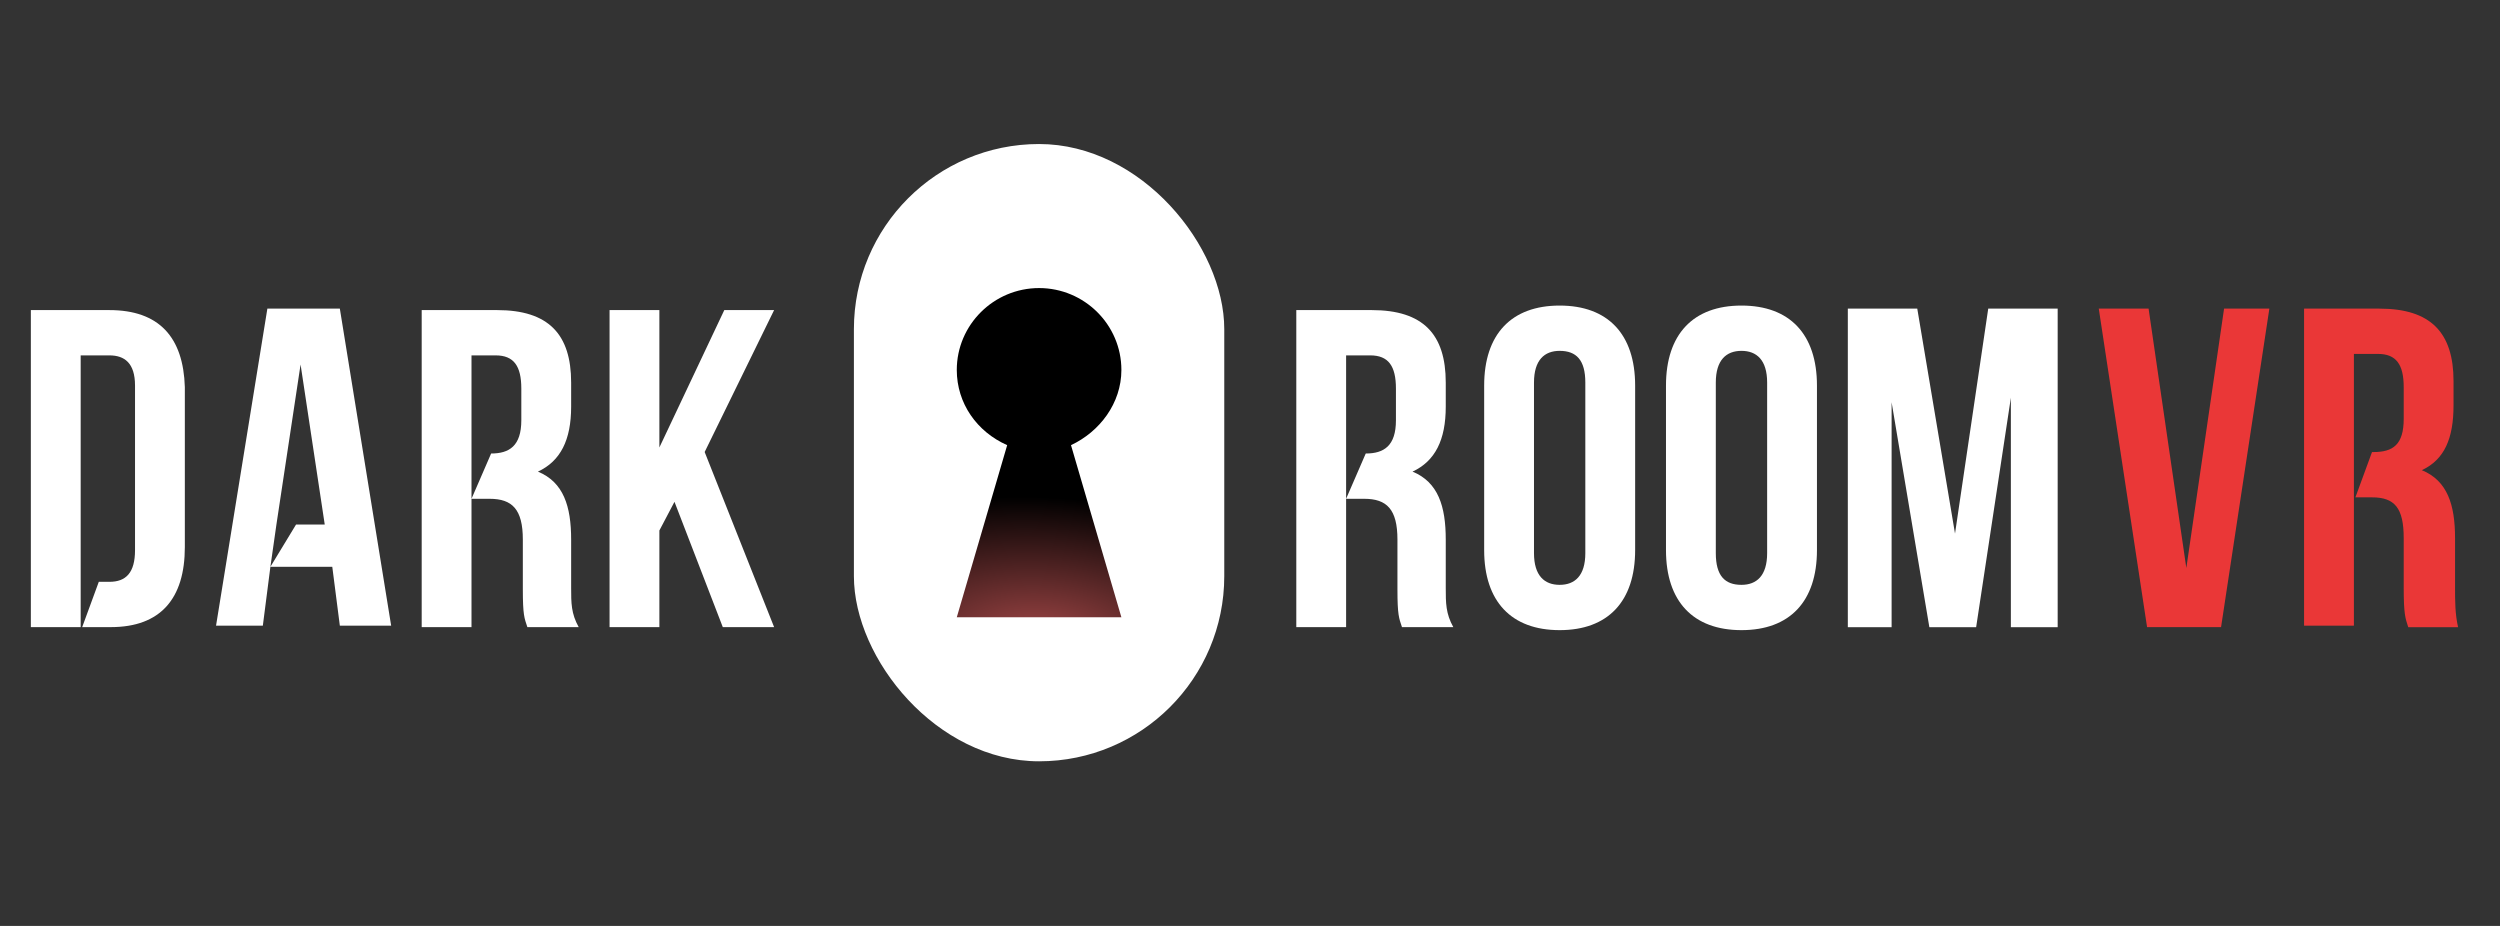 <svg width="216" height="80" viewBox="0 0 216 80" fill="none" xmlns="http://www.w3.org/2000/svg">
<rect x="0" y="0" width="216" height="80" fill="#333333" stroke="none"/>
<rect x="73.777" y="12.444" width="32" height="53.333" rx="16" fill="white"/>
<path d="M89.777 24.889C85.859 24.889 82.666 28.065 82.666 31.964C82.666 34.851 84.407 37.306 87.02 38.461L82.666 53.333H96.888L92.534 38.461C95.002 37.306 96.888 34.851 96.888 31.964C96.888 28.065 93.695 24.889 89.777 24.889Z" fill="url(#paint0_radial)"/>
<path d="M62.449 54.183H66.883L60.883 39.053L66.883 26.792H62.579L56.97 38.662V26.792H52.666V54.183H56.97V45.836L58.275 43.357L62.449 54.183Z" fill="white"/>
<path d="M9.449 26.792H2.666V54.183H6.97V50.27V30.705H9.449C10.753 30.705 11.666 31.357 11.666 33.314V47.531C11.666 49.488 10.883 50.27 9.449 50.27H8.536L7.101 54.183H9.579C13.883 54.183 15.97 51.705 15.97 47.27V33.444C15.84 29.14 13.753 26.792 9.449 26.792Z" fill="white"/>
<path d="M29.362 26.666H23.101L18.666 54.058H22.709L23.362 48.971L23.883 45.319L25.97 31.493L28.057 45.319H25.579L23.362 48.971H28.709L29.362 54.058H33.796L29.362 26.666Z" fill="white"/>
<path d="M49.347 50.792V46.618C49.347 43.748 48.694 41.662 46.477 40.748C48.434 39.836 49.347 38.009 49.347 35.14V33.053C49.347 28.879 47.39 26.792 42.955 26.792H36.434V54.183H40.738V43.096V39.183V30.705H42.825C44.39 30.705 45.042 31.618 45.042 33.575V36.314C45.042 38.531 43.999 39.183 42.434 39.183L40.738 43.096H42.303C44.26 43.096 45.173 44.009 45.173 46.618V50.922C45.173 53.14 45.303 53.401 45.564 54.183H49.999C49.347 53.009 49.347 52.096 49.347 50.792Z" fill="white"/>
<path d="M132.537 33.053C132.537 31.096 133.45 30.314 134.754 30.314C136.189 30.314 136.972 31.096 136.972 33.053V47.792C136.972 49.749 136.059 50.531 134.754 50.531C133.45 50.531 132.537 49.749 132.537 47.792V33.053ZM128.232 47.531C128.232 51.966 130.58 54.444 134.754 54.444C138.928 54.444 141.276 51.966 141.276 47.531V33.314C141.276 28.879 138.928 26.401 134.754 26.401C130.58 26.401 128.232 28.879 128.232 33.314V47.531Z" fill="white"/>
<path d="M148.246 33.053C148.246 31.096 149.159 30.314 150.463 30.314C151.768 30.314 152.681 31.096 152.681 33.053V47.792C152.681 49.749 151.768 50.531 150.463 50.531C149.028 50.531 148.246 49.749 148.246 47.792V33.053ZM143.941 47.531C143.941 51.966 146.289 54.444 150.463 54.444C154.637 54.444 156.985 51.966 156.985 47.531V33.314C156.985 28.879 154.637 26.401 150.463 26.401C146.289 26.401 143.941 28.879 143.941 33.314V47.531Z" fill="white"/>
<path d="M165.652 26.666H159.652V54.188H163.435V34.754L166.696 54.188H170.739L173.739 34.362V54.188H177.783V26.666H171.783L168.913 46.101L165.652 26.666Z" fill="white"/>
<path d="M124.913 50.792V46.618C124.913 43.748 124.261 41.662 122.043 40.748C124 39.836 124.913 38.009 124.913 35.14V33.053C124.913 28.879 122.957 26.792 118.522 26.792H112V54.183H116.304V43.096V39.183V30.705H118.391C119.957 30.705 120.609 31.618 120.609 33.575V36.314C120.609 38.531 119.565 39.183 118 39.183L116.304 43.096H117.87C119.826 43.096 120.739 44.009 120.739 46.618V50.922C120.739 53.14 120.87 53.401 121.13 54.183H125.565C124.913 53.009 124.913 52.096 124.913 50.792Z" fill="white"/>
<path d="M185.638 26.666H181.334L185.508 54.187H191.899L196.073 26.666H192.16L188.899 49.076L185.638 26.666Z" fill="#EA3737"/>
<path d="M212.116 50.666V46.493C212.116 43.623 211.464 41.536 209.246 40.623C211.203 39.71 211.985 37.884 211.985 35.014V32.927C211.985 28.753 210.029 26.666 205.594 26.666H199.072V54.058H203.377V42.971V39.058V30.579H205.464C207.029 30.579 207.681 31.493 207.681 33.449V36.188C207.681 38.406 206.768 39.058 205.072 39.058H204.942L203.507 42.971H204.942C206.898 42.971 207.681 43.884 207.681 46.493V50.797C207.681 53.014 207.811 53.406 208.072 54.188H212.377C212.116 53.014 212.116 51.971 212.116 50.666Z" fill="#EA3737"/>
<defs>
<radialGradient id="paint0_radial" cx="0" cy="0" r="1" gradientUnits="userSpaceOnUse" gradientTransform="translate(89.777 55.229) rotate(-177.797) scale(24.67 12.272)">
<stop stop-color="#A04646"/>
<stop offset="1"/>
</radialGradient>
</defs>
</svg>
